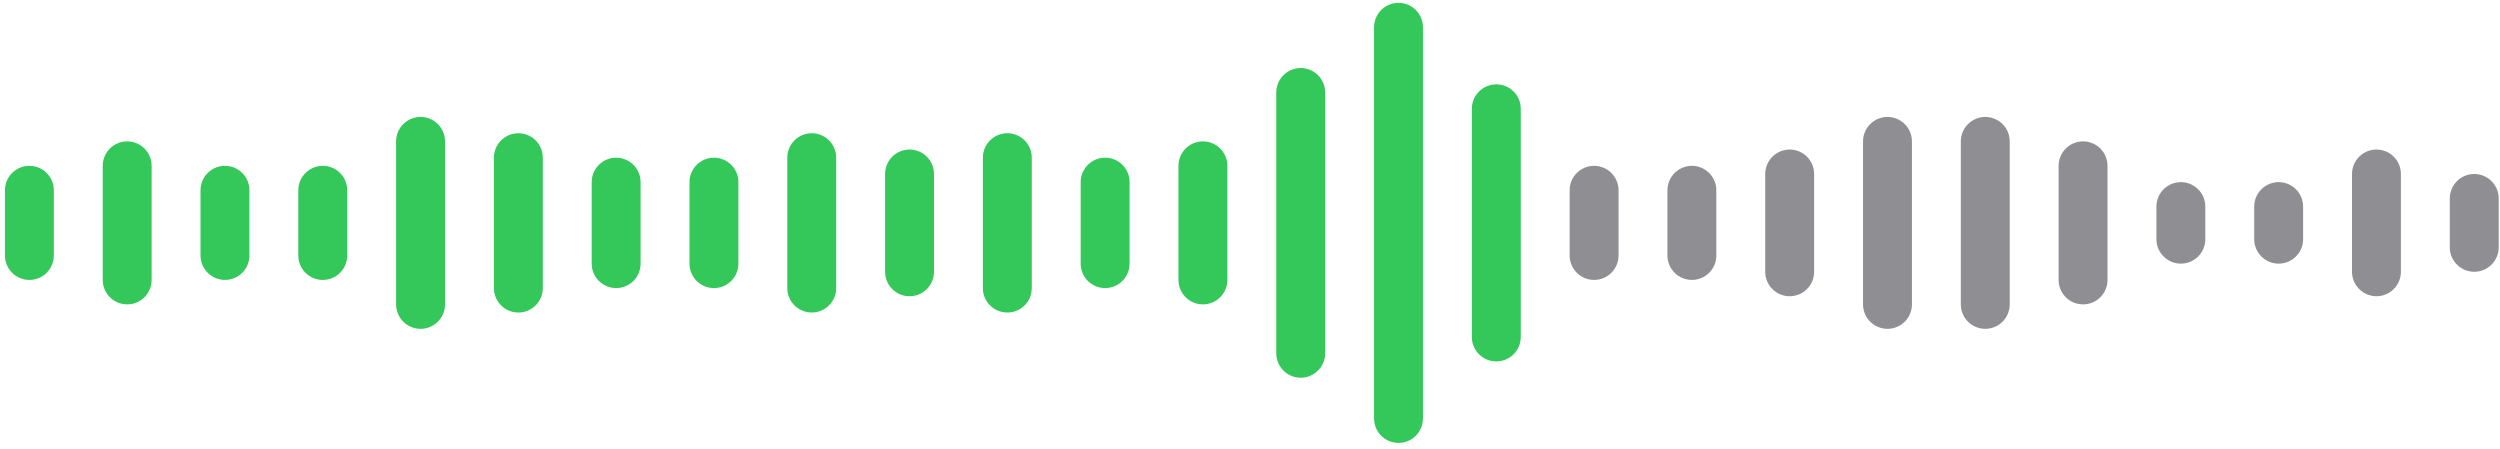 <svg width="401" height="72" viewBox="0 0 401 72" fill="none" xmlns="http://www.w3.org/2000/svg">
<path d="M4.712 30.521L4.712 40.978" stroke="#34C759" stroke-width="7.843" stroke-linecap="round"/>
<path d="M20.398 26.599L20.398 44.9" stroke="#34C759" stroke-width="7.843" stroke-linecap="round"/>
<path d="M36.084 30.521L36.084 40.978" stroke="#34C759" stroke-width="7.843" stroke-linecap="round"/>
<path d="M51.77 30.521L51.77 40.978" stroke="#34C759" stroke-width="7.843" stroke-linecap="round"/>
<path d="M67.457 22.678L67.457 48.822" stroke="#34C759" stroke-width="7.843" stroke-linecap="round"/>
<path d="M83.143 25.292L83.143 46.207" stroke="#34C759" stroke-width="7.843" stroke-linecap="round"/>
<path d="M98.829 29.214L98.829 42.286" stroke="#34C759" stroke-width="7.843" stroke-linecap="round"/>
<path d="M114.516 29.214L114.516 42.286" stroke="#34C759" stroke-width="7.843" stroke-linecap="round"/>
<path d="M130.202 25.292L130.202 46.207" stroke="#34C759" stroke-width="7.843" stroke-linecap="round"/>
<path d="M145.888 27.907L145.888 43.593" stroke="#34C759" stroke-width="7.843" stroke-linecap="round"/>
<path d="M161.574 25.292L161.574 46.207" stroke="#34C759" stroke-width="7.843" stroke-linecap="round"/>
<path d="M177.261 29.214L177.261 42.286" stroke="#34C759" stroke-width="7.843" stroke-linecap="round"/>
<path d="M192.947 26.599L192.947 44.9" stroke="#34C759" stroke-width="7.843" stroke-linecap="round"/>
<path d="M208.633 14.835L208.633 56.665" stroke="#34C759" stroke-width="7.843" stroke-linecap="round"/>
<path d="M224.319 4.377L224.319 67.122" stroke="#34C759" stroke-width="7.843" stroke-linecap="round"/>
<path d="M240.006 17.449L240.006 54.05" stroke="#34C759" stroke-width="7.843" stroke-linecap="round"/>
<path d="M255.692 30.521L255.692 40.978" stroke="#8E8E93" stroke-width="7.843" stroke-linecap="round"/>
<path d="M271.378 30.521L271.378 40.978" stroke="#8E8E93" stroke-width="7.843" stroke-linecap="round"/>
<path d="M287.064 27.907L287.064 43.593" stroke="#8E8E93" stroke-width="7.843" stroke-linecap="round"/>
<path d="M302.751 22.678L302.751 48.822" stroke="#8E8E93" stroke-width="7.843" stroke-linecap="round"/>
<path d="M318.438 22.678L318.438 48.822" stroke="#8E8E93" stroke-width="7.843" stroke-linecap="round"/>
<path d="M334.123 26.599L334.123 44.9" stroke="#8E8E93" stroke-width="7.843" stroke-linecap="round"/>
<path d="M349.81 33.135L349.81 38.364" stroke="#8E8E93" stroke-width="7.843" stroke-linecap="round"/>
<path d="M365.496 33.135L365.496 38.364" stroke="#8E8E93" stroke-width="7.843" stroke-linecap="round"/>
<path d="M381.183 27.907L381.183 43.593" stroke="#8E8E93" stroke-width="7.843" stroke-linecap="round"/>
<path d="M396.868 31.828L396.868 39.671" stroke="#8E8E93" stroke-width="7.843" stroke-linecap="round"/>
</svg>
